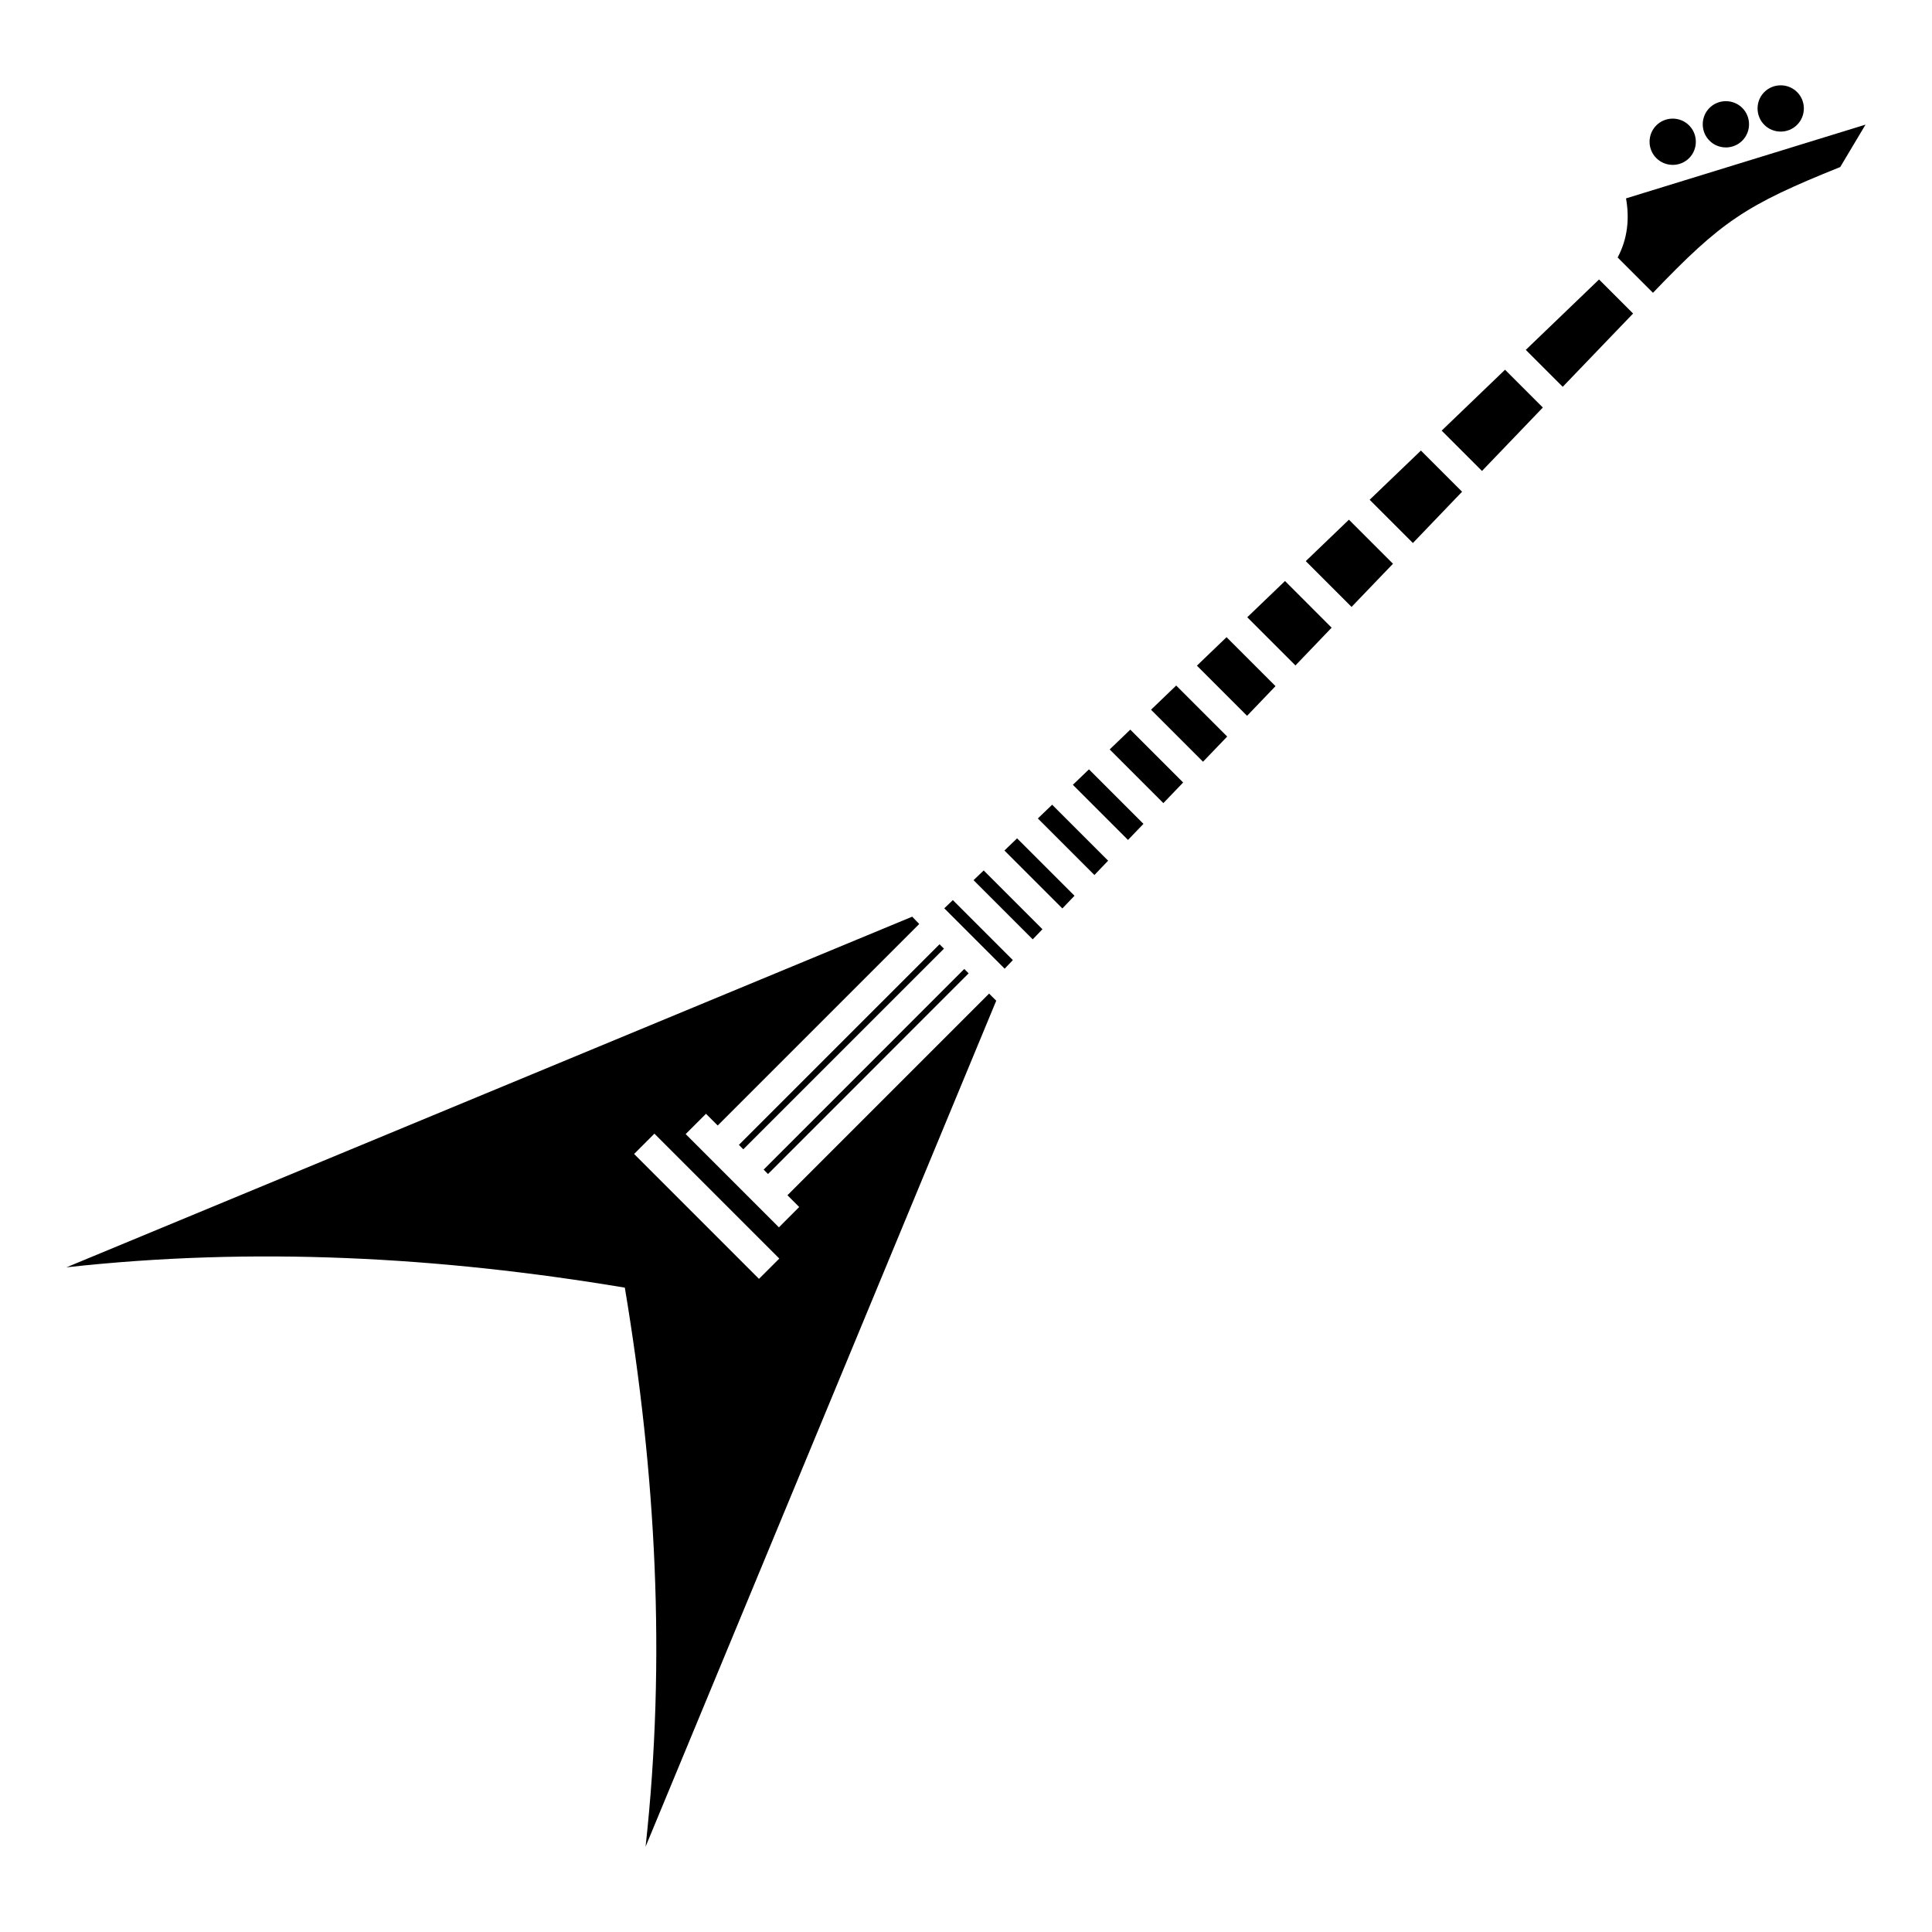<?xml version="1.0" encoding="UTF-8"?>
<!-- Uploaded to: ICON Repo, www.iconrepo.com, Generator: ICON Repo Mixer Tools -->
<svg fill="#000000" width="800px" height="800px" version="1.1" viewBox="144 144 512 512" xmlns="http://www.w3.org/2000/svg">
 <path d="m412.41 398.43-15.898-15.898-2.266 2.184 15.996 15.996 2.172-2.277zm-26.664-11.504-224.14 92.926c49.656-5.492 98.762-2.828 147.98 5.387 8.234 49.293 10.961 98.418 5.5 148.14l92.926-224.18-1.891-1.887-53.438 53.438 3.117 3.117-5.379 5.387-24.711-24.711 5.387-5.379 3.106 3.106 53.406-53.406-1.863-1.93zm-40.605 95.988-33.098-33.098 5.379-5.387 33.102 33.102-5.387 5.379zm246.48-305.69c2.391 2.391 2.387 6.301 0.008 8.684-2.387 2.391-6.301 2.375-8.684-0.008-2.387-2.379-2.391-6.285 0-8.676 2.379-2.379 6.297-2.387 8.676 0zm28.629-8.824c2.387 2.387 2.387 6.297-0.008 8.688-2.379 2.379-6.297 2.379-8.676 0-2.391-2.391-2.387-6.309-0.008-8.688 2.391-2.387 6.301-2.387 8.688 0zm-14.531 4.195c2.387 2.391 2.391 6.285 0 8.684-2.398 2.391-6.289 2.391-8.684 0-2.387-2.387-2.387-6.297 0-8.684 2.387-2.379 6.297-2.379 8.684 0zm-206.18 228.19-53.168 53.176 1.16 1.16 53.168-53.176zm-58.555 47.789 53.176-53.168-1.172-1.172-53.176 53.168zm235.8-221.49-9.02-9.02-19.418 18.656 9.789 9.789 18.648-19.422zm-4.09-14.852 9.359 9.359c18.195-18.965 24.434-23.207 49.629-33.328l6.699-11.234-63.469 19.543c0.965 5.438 0.398 10.742-2.219 15.66zm-19.828 39.766-10.016-10.016-16.797 16.137 10.688 10.688zm-21.402 22.309-10.906-10.906-13.586 13.039 11.461 11.461 13.031-13.59zm-18.309 19.09-11.676-11.676-11.438 10.984 12.133 12.133zm-16.258 16.945-12.359-12.367-10.004 9.605 12.77 12.77zm-14.875 15.488-12.973-12.973-7.856 7.547 13.293 13.293zm-12.801 13.359-13.516-13.516-6.672 6.41 13.777 13.777zm-11.676 12.176-14.008-14.008-5.461 5.254 14.223 14.223 5.25-5.469zm-10.52 10.969-14.441-14.449-4.266 4.094 14.613 14.613 4.094-4.262zm-9.359 9.758-14.836-14.836-3.789 3.641 14.988 14.988 3.637-3.797zm-8.914 9.293-15.215-15.215-3.356 3.227 15.352 15.348 3.219-3.356zm-8.492 8.867-15.574-15.574-2.684 2.578 15.68 15.68z"/>
</svg>